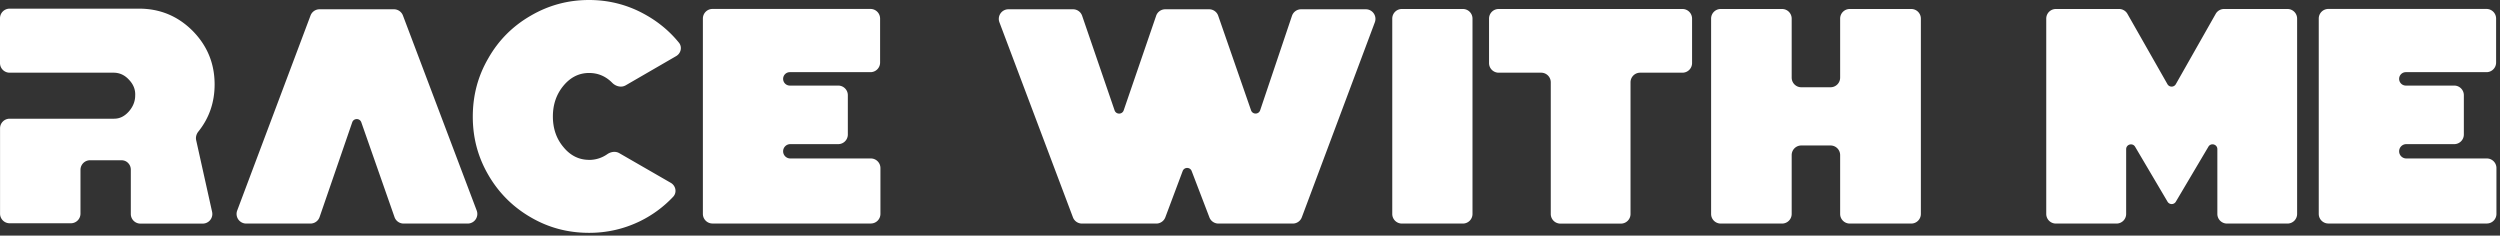 <svg xmlns="http://www.w3.org/2000/svg" width="520" height="49" fill="none"><rect width="100%" height="100%" fill="#333333" stroke="none"/><path fill="#fff" d="M44.64 17.56c0 3.709-1.118 6.992-3.385 9.812-.408.507-.591 1.166-.45 1.8l3.314 14.904a2 2 0 0 1-1.953 2.434H29.21a2 2 0 0 1-2-2v-9.22c0-.55-.21-1.03-.59-1.41-.38-.38-.86-.55-1.41-.55h-6.47a2 2 0 0 0-2 2v9.11a2 2 0 0 1-2 2H2.01a2 2 0 0 1-2-2V26.69a2 2 0 0 1 2-2h21.71c1.17 0 2.16-.48 3.06-1.48.89-1 1.34-2.14 1.34-3.34.07-1.23-.38-2.34-1.31-3.3-.89-.97-1.96-1.45-3.2-1.45H2a2 2 0 0 1-2-2V3.8a2 2 0 0 1 2-2h26.94c4.34 0 8.06 1.55 11.12 4.61 3.06 3.1 4.58 6.82 4.58 11.15ZM83.809 3.222a2 2 0 0 0-1.87-1.292H66.464a2 2 0 0 0-1.872 1.296l-15.256 40.57a2 2 0 0 0 1.872 2.704h13.375a2 2 0 0 0 1.89-1.349l6.789-19.709c.308-.897 1.575-.9 1.889-.005l6.91 19.724a2 2 0 0 0 1.887 1.339h13.336a2 2 0 0 0 1.87-2.708L83.81 3.222ZM122.53 33.25c-2.1 0-3.89-.89-5.33-2.65-1.48-1.75-2.2-3.89-2.2-6.37s.72-4.61 2.2-6.4c1.45-1.75 3.23-2.65 5.33-2.65 1.862 0 3.468.681 4.813 2.044.743.752 1.891 1.052 2.807.522l10.489-6.074c1.001-.58 1.309-1.893.579-2.792-2.002-2.468-4.458-4.475-7.328-6.02C130.41.97 126.59 0 122.53 0c-4.4 0-8.43 1.1-12.15 3.27-3.75 2.17-6.68 5.1-8.81 8.85-2.17 3.72-3.23 7.74-3.23 12.15s1.07 8.4 3.23 12.11c2.13 3.68 5.06 6.64 8.81 8.81 3.71 2.17 7.74 3.24 12.15 3.24 3.79 0 7.33-.83 10.63-2.44a23.817 23.817 0 0 0 6.855-5.06c.836-.886.56-2.295-.495-2.903l-10.711-6.172c-.784-.451-1.757-.294-2.502.22a6.53 6.53 0 0 1-3.787 1.185l.01-.01Zm51.82-3.27h-9.97a1.49 1.49 0 1 0 0 2.98h16.75a2 2 0 0 1 2 2v9.53a2 2 0 0 1-2 2H148.2a2 2 0 0 1-2-2V3.86a2 2 0 0 1 2-2h32.86a2 2 0 0 1 2 2v9.15a2 2 0 0 1-2 2h-16.775a1.395 1.395 0 0 0 0 2.79h10.065a2 2 0 0 1 2 2v8.18a2 2 0 0 1-2 2Zm79.037-26.706 6.834 19.675c.313.9 1.588.894 1.892-.01l6.618-19.647a2.001 2.001 0 0 1 1.896-1.362h13.469a2 2 0 0 1 1.872 2.701l-15.192 40.57a2 2 0 0 1-1.873 1.299h-15.477a2 2 0 0 1-1.868-1.284l-3.694-9.642c-.329-.86-1.547-.855-1.87.007l-3.607 9.621a2 2 0 0 1-1.873 1.298h-15.47a2 2 0 0 1-1.872-1.294L207.88 4.636a2 2 0 0 1 1.871-2.706h13.441c.854 0 1.614.543 1.892 1.35l6.75 19.674c.309.9 1.583.9 1.892 0l6.751-19.673a2 2 0 0 1 1.891-1.351h9.13a2 2 0 0 1 1.889 1.344ZM291.59 1.87a2 2 0 0 0-2 2V44.5a2 2 0 0 0 2 2h12.69a2 2 0 0 0 2-2V3.87a2 2 0 0 0-2-2h-12.69Zm20.13 0a2 2 0 0 0-2 2v9.25a2 2 0 0 0 2 2h8.84a2 2 0 0 1 2 2v27.39a2 2 0 0 0 2 2h12.59a2 2 0 0 0 2-2V17.12a2 2 0 0 1 2-2h8.8a2 2 0 0 0 2-2V3.87a2 2 0 0 0-2-2h-38.23Zm73.03 0a2 2 0 0 0-2 2v12.28a2 2 0 0 1-2 2h-6.08a2 2 0 0 1-2-2V3.87a2 2 0 0 0-2-2h-12.76a2 2 0 0 0-2 2V44.5a2 2 0 0 0 2 2h12.76a2 2 0 0 0 2-2V32.26a2 2 0 0 1 2-2h6.08a2 2 0 0 1 2 2V44.5a2 2 0 0 0 2 2h12.79a2 2 0 0 0 2-2V3.87a2 2 0 0 0-2-2h-12.79Zm67.819 15.639 8.296-14.626a2.002 2.002 0 0 1 1.74-1.013H475.8a2 2 0 0 1 2 2V44.5a2 2 0 0 1-2 2h-12.59a2 2 0 0 1-2-2V31.02c0-1.017-1.342-1.384-1.86-.509l-6.778 11.444a1 1 0 0 1-1.722-.001l-6.749-11.432c-.517-.876-1.861-.51-1.861.509V44.5a2 2 0 0 1-2 2h-12.62a2 2 0 0 1-2-2V3.87a2 2 0 0 1 2-2h13.147a2 2 0 0 1 1.738 1.01l8.325 14.63a1 1 0 0 0 1.739-.001ZM510.48 29.98h-9.97a1.49 1.49 0 1 0 0 2.98h16.75a2 2 0 0 1 2 2v9.53a2 2 0 0 1-2 2H484.3a2 2 0 0 1-2-2V3.86a2 2 0 0 1 2-2h32.89a2 2 0 0 1 2 2v9.15a2 2 0 0 1-2 2h-16.775a1.395 1.395 0 0 0 0 2.79h10.065a2 2 0 0 1 2 2v8.18a2 2 0 0 1-2 2Z"/></svg>